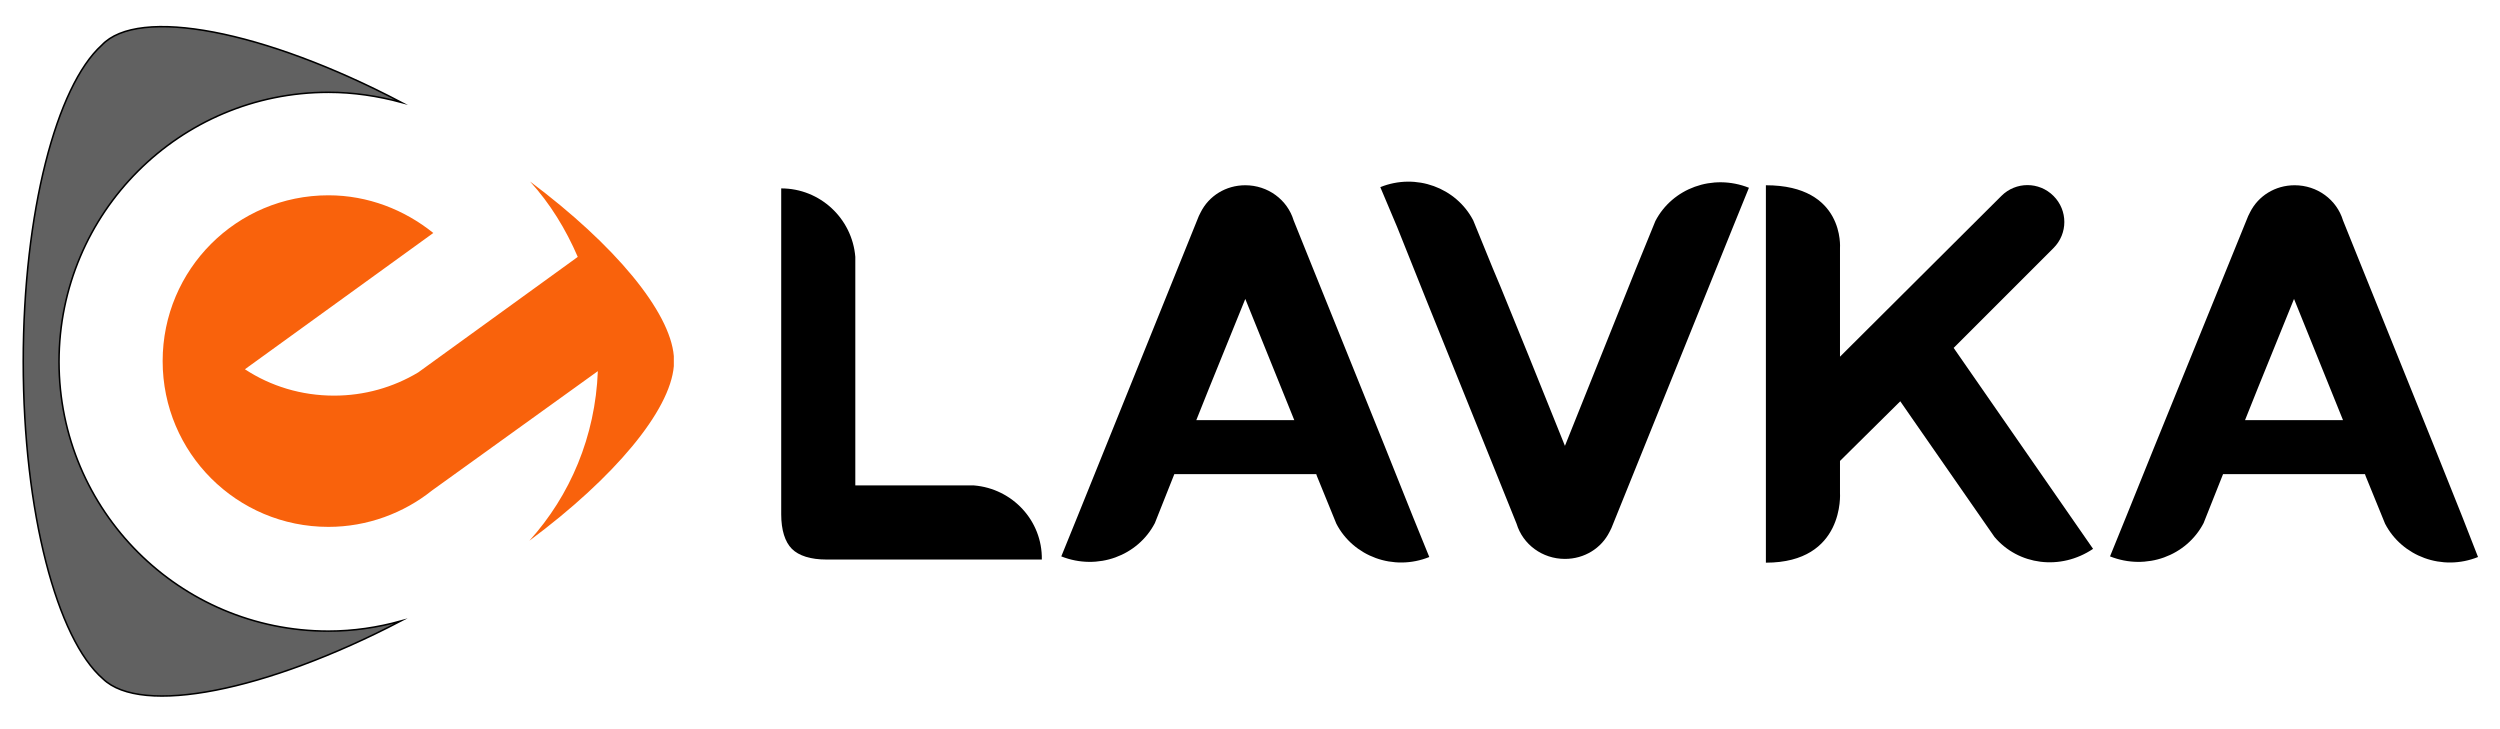 <?xml version="1.0" encoding="UTF-8"?> <svg xmlns="http://www.w3.org/2000/svg" xmlns:xlink="http://www.w3.org/1999/xlink" id="Слой_1" x="0px" y="0px" viewBox="0 0 398.1 116.1" style="enable-background:new 0 0 398.1 116.1;" xml:space="preserve"> <style type="text/css"> .st0{fill:#F9620C;} .st1{fill:#616161;} .st2{fill:#616161;stroke:#000000;stroke-width:0.25;stroke-miterlimit:10;} </style> <path class="st0" d="M175.6,755.5c0.2,0.1,0.2,0.3,0,0.3c-0.1,0-0.2,0-0.3-0.1C175.5,755.7,175.6,755.6,175.6,755.5 C175.7,755.5,175.6,755.5,175.6,755.5z"></path> <path class="st1" d="M-22.8,717.9"></path> <g> <path class="st2" d="M52.3,100.5c-23.7,0-42.9-19.2-42.9-42.9c0-23.7,19.2-42.9,42.9-42.9c4,0,7.9,0.6,11.6,1.6 C42,4.8,22,1,16.2,7.2C9,13.7,3.7,33.8,3.7,57.6c0,24,5.4,44.2,12.7,50.5c6.1,5.9,25.9,2,47.4-9.2C60.2,99.9,56.3,100.5,52.3,100.5 z"></path> <path class="st0" d="M107.3,56.9c0-0.1,0-0.1,0-0.2c-0.6-7.1-9.4-17.7-22.9-27.8c3.2,3.5,5.7,7.6,7.6,12l-0.4,0.3l0,0l-25,18.1 C62.6,61.7,58,63,53.2,63c-5.2,0-10.1-1.5-14.2-4.2l30-21.7c-4.6-3.7-10.4-6-16.7-6c-14.6,0-26.4,11.8-26.4,26.4 c0,14.6,11.8,26.4,26.4,26.4c6.2,0,12-2.2,16.5-5.8l0,0l26.4-19c-0.4,10.4-4.4,19.8-10.9,27c13.6-10.1,22.4-20.7,23-27.8 c0-0.1,0-0.1,0-0.2c0-0.2,0-0.4,0-0.6C107.3,57.3,107.3,57.1,107.3,56.9z"></path> </g> <path d="M225,82.3l-4.6-11.5l-11.5-28.5c0,0,0,0,0,0l-2.9-7.2c-1-3.3-4.1-5.6-7.7-5.6c-3.1,0-5.8,1.7-7.1,4.3 c-0.1,0.2-0.2,0.4-0.3,0.6L176,71.3c0,0,0,0,0,0l-4.4,10.9l-2.6,6.4c5.8,2.3,12.2-0.1,14.9-5.3l3.1-7.8h22.6l0.1,0.3v0l3.1,7.6 c2.7,5.2,9.1,7.6,14.8,5.3L225,82.3z M190.5,66.9l2-5l0,0l5.8-14.3l7.8,19.3H190.5z"></path> <path d="M222.5,36.2l4.6,11.5l11.5,28.5c0,0,0,0,0,0l2.9,7.2c1,3.3,4.1,5.6,7.7,5.6c3.1,0,5.8-1.7,7.1-4.3c0.1-0.2,0.2-0.4,0.3-0.6 l14.9-36.9c0,0,0,0,0,0l4.4-10.9l2.6-6.4c-5.8-2.3-12.2,0.1-14.9,5.3l-3.1,7.6c0,0,0,0,0,0L249.2,71l-5.8-14.4l0,0l-4.4-10.8 l-1.3-3.1c0,0,0,0,0,0l-3.1-7.6c-2.7-5.2-9.1-7.6-14.8-5.3L222.5,36.2z"></path> <path d="M392.1,82.3l-4.6-11.5l-11.5-28.5c0,0,0,0,0,0l-2.9-7.2c-1-3.3-4.1-5.6-7.7-5.6c-3.1,0-5.8,1.7-7.1,4.3 c-0.1,0.2-0.2,0.4-0.3,0.6L343,71.3c0,0,0,0,0,0l-4.4,10.9l-2.6,6.4c5.8,2.3,12.2-0.1,14.9-5.3l3.1-7.8h22.6l0.1,0.3v0l3.1,7.6 c2.7,5.2,9.1,7.6,14.8,5.3L392.1,82.3z M357.5,66.9l2-5l0,0l5.8-14.3l7.8,19.3H357.5z"></path> <path d="M155.1,77.3H146h-9.8V64.8h0V50v-9.1c-0.5-6.1-5.6-10.9-11.8-10.9v7.1V50v31.9c0,2.5,0.6,4.4,1.7,5.5c1.1,1.1,3,1.7,5.5,1.7 h2.2h2.3h9.8h12.9h7.1C166,82.9,161.2,77.8,155.1,77.3z"></path> <path d="M311.1,55.4L327,39.5c2.3-2.3,2.3-6,0-8.3c-2.3-2.3-6-2.3-8.3,0L293,56.8l0-17.3c0,0,0.8-10-11.8-10v20.3v39.8 c12.6,0,11.8-11.1,11.8-11.1c0,0,0,0,0,0v-5.1c0.1-0.1,9.6-9.5,9.6-9.5l1.8,2.6l0,0l13.2,19c3.8,4.5,10.5,5.4,15.7,1.9L311.1,55.4z"></path> </svg> 